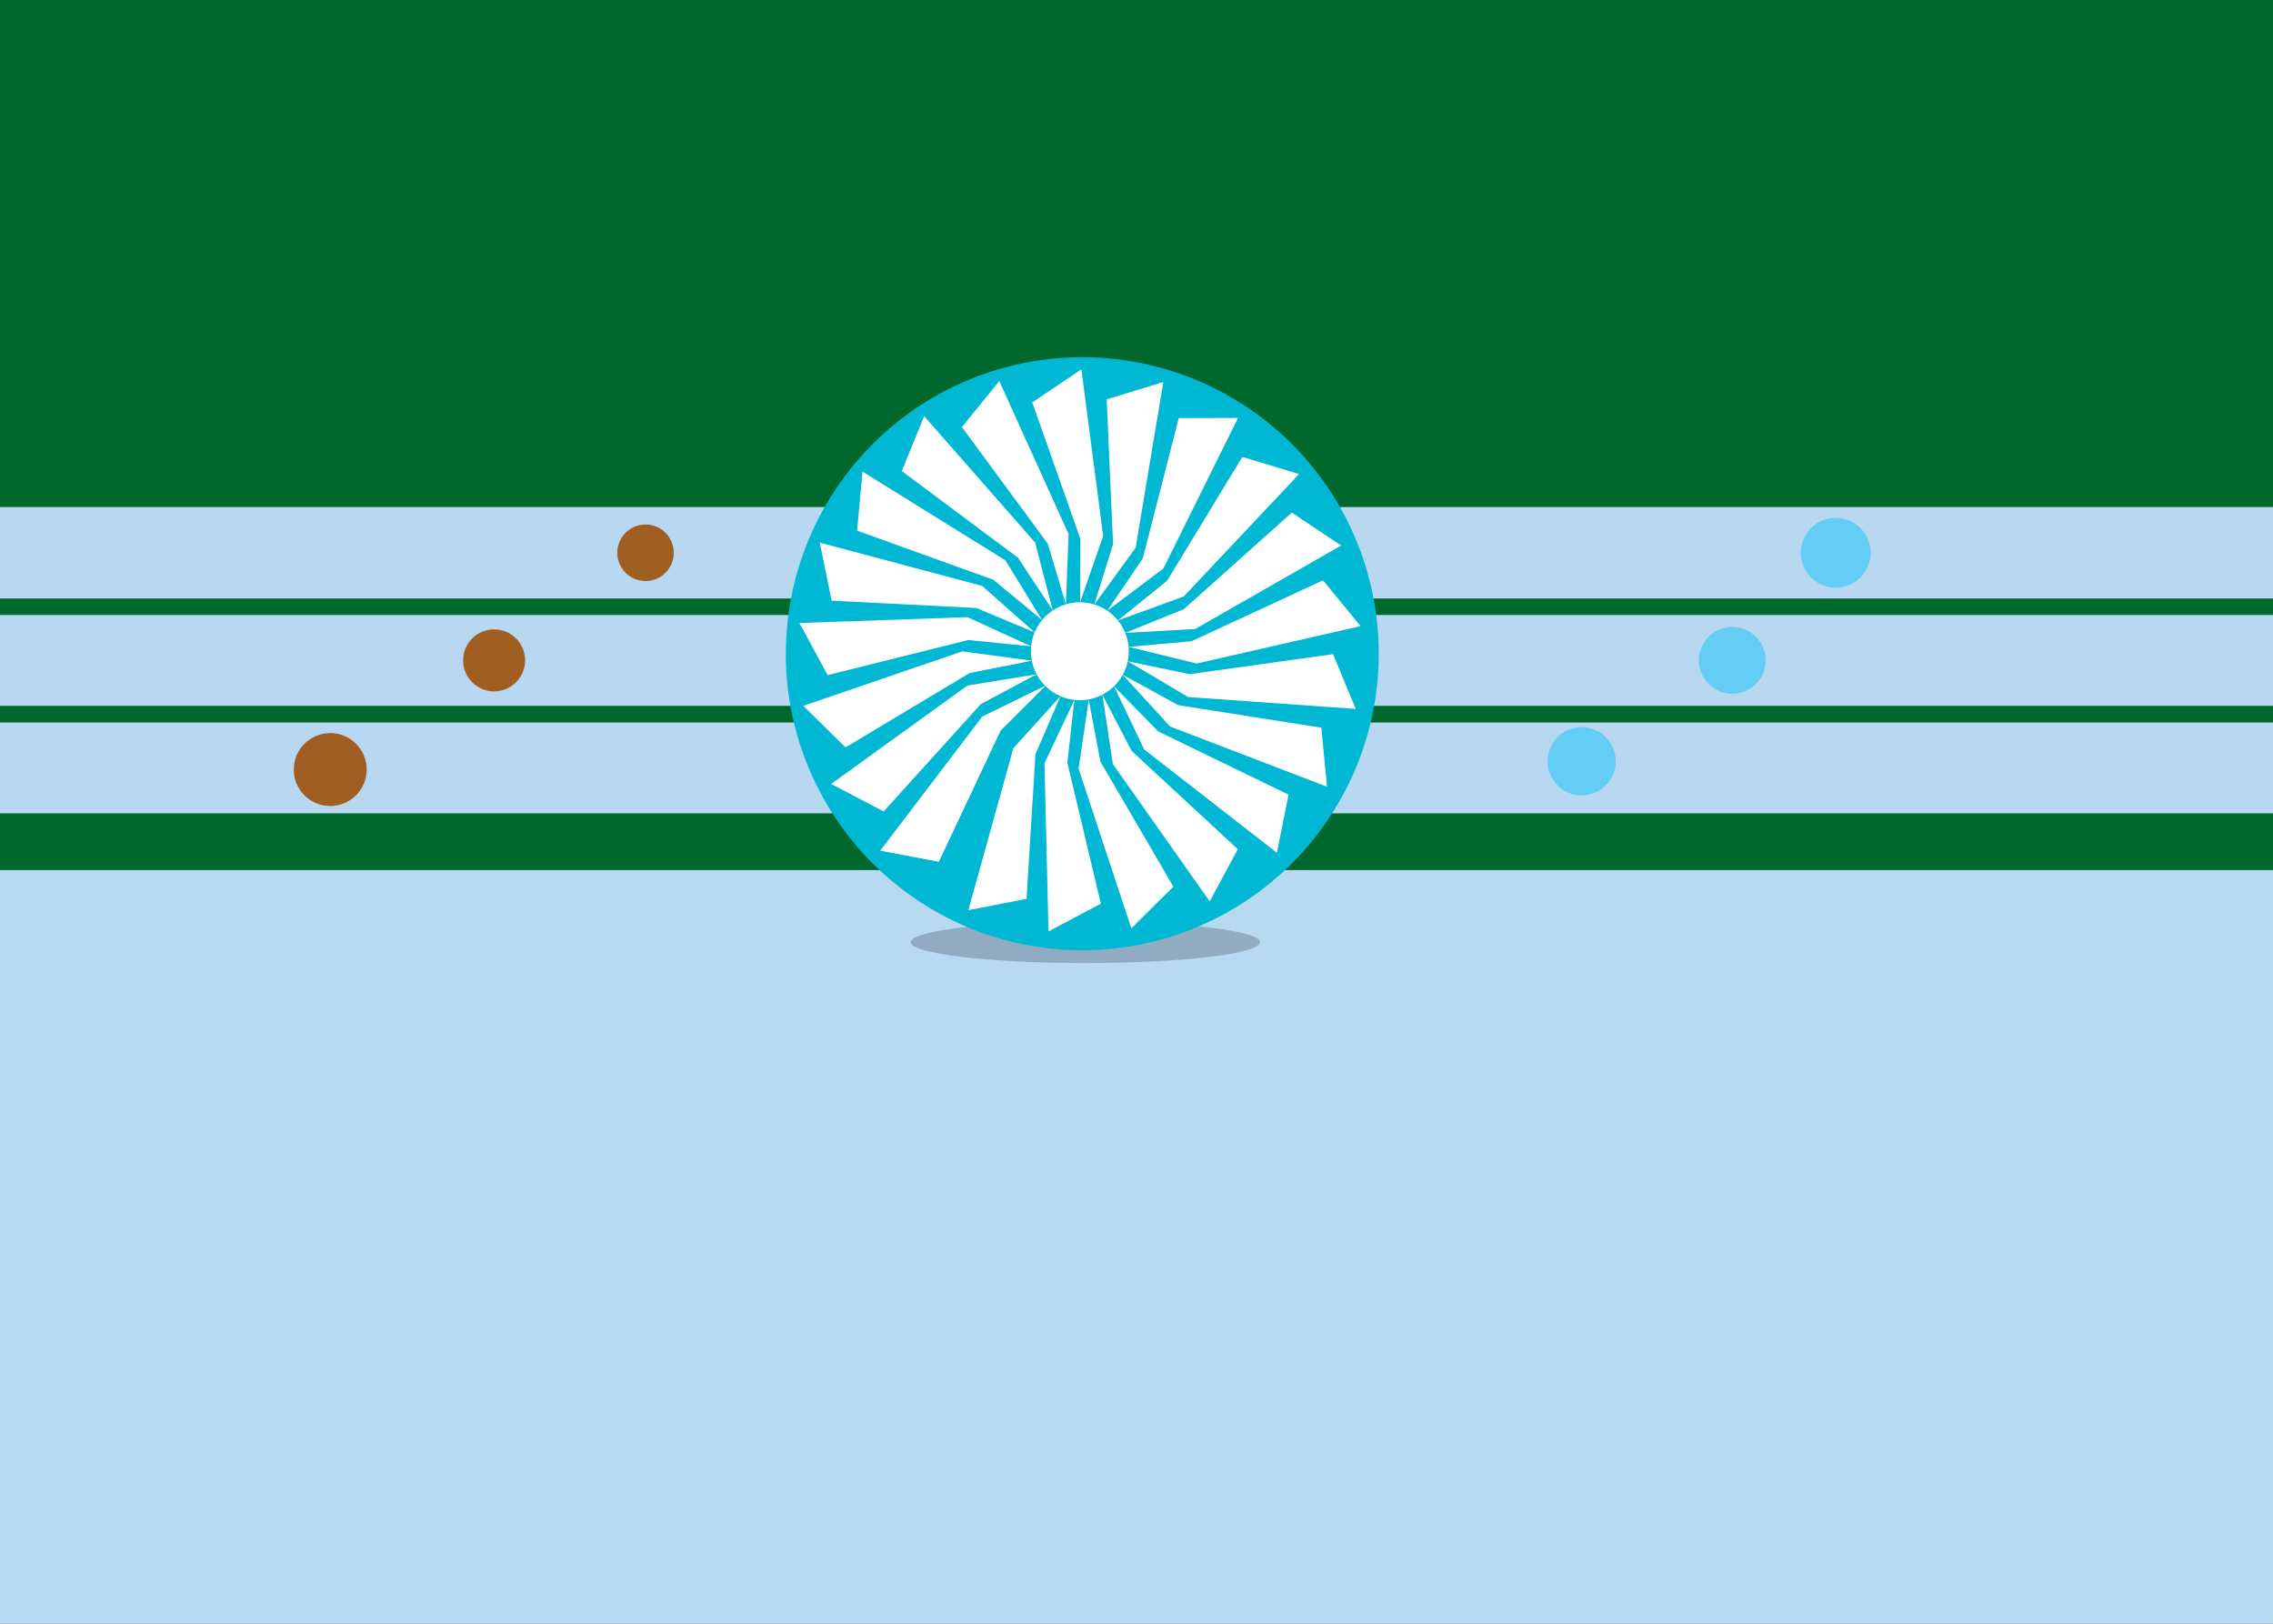 <svg xmlns="http://www.w3.org/2000/svg" width="420" height="300" viewBox="0 0 420 300">
  <rect x="0" y="0" width="420" height="300" fill="#333333" stroke="none"/>
  <defs>
    <style>
      .cls-1 {
        fill: #00672d;
      }

      .cls-2 {
        fill: #b8d7f0;
      }

      .cls-3 {
        fill: #b8d9f2;
      }

      .cls-4 {
        fill: #a15e23;
      }

      .cls-5 {
        fill: #63cdf6;
      }

      .cls-6 {
        fill: #91acc0;
      }

      .cls-7 {
        fill: #00b8d4;
      }

      .cls-8 {
        fill: #fff;
      }
    </style>
  </defs>
  <title>sectionImage-6</title>
  <g id="sectionImage-6">
    <rect class="cls-1" x="-14.08" width="530.96" height="163.19"/>
    <rect class="cls-2" x="-25.48" y="113.62" width="453.84" height="16.79"/>
    <rect class="cls-2" x="-25.48" y="93.68" width="453.84" height="16.9"/>
    <rect class="cls-2" x="-25.49" y="133.49" width="454.92" height="16.78"/>
    <rect class="cls-3" x="-14.08" y="160.75" width="536.96" height="139.25"/>
    <circle id="Ellipse_11_copy" data-name="Ellipse 11 copy" class="cls-4" cx="91.3" cy="122.01" r="5.73"/>
    <circle id="Ellipse_11_copy_2" data-name="Ellipse 11 copy 2" class="cls-4" cx="61.02" cy="142.18" r="6.74"/>
    <circle id="Ellipse_11_copy_3" data-name="Ellipse 11 copy 3" class="cls-4" cx="119.28" cy="102.13" r="5.22"/>
    <circle id="Ellipse_11_copy_4" data-name="Ellipse 11 copy 4" class="cls-5" cx="292.25" cy="140.65" r="6.3"/>
    <circle id="Ellipse_11_copy_4-2" data-name="Ellipse 11 copy 4-2" class="cls-5" cx="339.2" cy="102.13" r="6.45"/>
    <circle id="Ellipse_11_copy_4-3" data-name="Ellipse 11 copy 4-3" class="cls-5" cx="320.09" cy="122.01" r="6.17"/>
    <ellipse class="cls-6" cx="200.57" cy="174.08" rx="32.28" ry="3.85"/>
    <path class="cls-7" d="M145.2,120.79A54.78,54.78,0,1,0,200,66a54.78,54.78,0,0,0-54.79,54.79h0"/>
    <g>
      <circle class="cls-8" cx="199.53" cy="120.32" r="9.05"/>
      <polygon class="cls-8" points="189.83 130.02 184.87 134.97 173.46 159.19 162.7 157.15 181.5 132.43 193.13 126.72 189.83 130.02"/>
      <polygon class="cls-8" points="189.83 130.02 184.87 134.97 173.46 159.19 162.7 157.15 181.5 132.43 193.13 126.72 189.83 130.02"/>
      <polygon class="cls-8" points="187.42 126.78 181.24 130.08 163.28 149.92 153.58 144.84 178.76 126.66 191.54 124.58 187.42 126.78"/>
      <polygon class="cls-8" points="186.07 122.98 179.2 124.33 156.23 138.09 148.43 130.41 177.81 120.34 190.65 122.07 186.07 122.98"/>
      <polygon class="cls-8" points="185.88 118.95 178.91 118.25 152.93 124.73 147.71 115.11 178.75 114.02 190.52 119.41 185.88 118.95"/>
      <polygon class="cls-8" points="186.87 115.03 180.4 112.33 153.67 110.98 151.47 100.25 181.48 108.25 191.18 116.83 186.87 115.03"/>
      <polygon class="cls-8" points="188.95 111.58 183.55 107.12 158.37 98.04 159.38 87.14 185.77 103.52 192.55 114.56 188.95 111.58"/>
      <polygon class="cls-8" points="191.95 108.88 188.09 103.04 166.63 87.03 170.77 76.89 191.26 100.24 194.53 112.78 191.95 108.88"/>
      <polygon class="cls-8" points="195.61 107.17 193.61 100.46 177.74 78.9 184.65 70.41 197.46 98.7 196.94 111.65 195.61 107.17"/>
      <polygon class="cls-8" points="199.6 106.6 199.64 99.59 190.74 74.35 199.82 68.24 203.84 99.03 199.58 111.27 199.6 106.6"/>
      <polygon class="cls-8" points="203.59 107.22 205.67 100.53 204.49 73.78 214.96 70.58 209.84 101.21 202.21 111.68 203.59 107.22"/>
      <polygon class="cls-8" points="207.23 108.97 211.16 103.17 217.81 77.24 228.76 77.22 214.96 105.04 204.61 112.83 207.23 108.97"/>
      <polygon class="cls-8" points="210.2 111.7 215.65 107.3 229.56 84.42 240.04 87.59 218.74 110.19 206.57 114.63 210.2 111.7"/>
      <polygon class="cls-8" points="212.25 115.18 218.74 112.55 238.7 94.71 247.81 100.79 220.85 116.21 207.92 116.93 212.25 115.18"/>
      <polygon class="cls-8" points="213.19 119.1 220.17 118.47 244.46 107.22 251.4 115.68 221.12 122.59 208.54 119.51 213.19 119.1"/>
      <polygon class="cls-8" points="212.96 123.13 219.81 124.56 246.33 120.86 250.51 130.98 219.53 128.78 208.38 122.17 212.96 123.13"/>
      <polygon class="cls-8" points="211.56 126.91 217.7 130.28 244.15 134.45 245.2 145.35 216.2 134.23 207.46 124.67 211.56 126.91"/>
      <polygon class="cls-8" points="209.12 130.13 214.02 135.14 238.1 146.82 235.94 157.55 211.43 138.48 205.85 126.79 209.12 130.13"/>
      <polygon class="cls-8" points="205.85 132.49 209.08 138.71 228.72 156.9 223.53 166.54 205.63 141.16 203.7 128.35 205.85 132.49"/>
      <polygon class="cls-8" points="202.03 133.81 203.32 140.69 216.82 163.81 209.05 171.52 199.3 142.03 201.18 129.22 202.03 133.81"/>
      <polygon class="cls-8" points="198 133.95 197.22 140.92 203.42 166.96 193.74 172.08 193 141.03 198.52 129.31 198 133.95"/>
      <polygon class="cls-8" points="194.1 132.92 191.33 139.35 189.68 166.07 178.93 168.16 187.25 138.23 195.95 128.63 194.1 132.92"/>
    </g>
  </g>
</svg>
